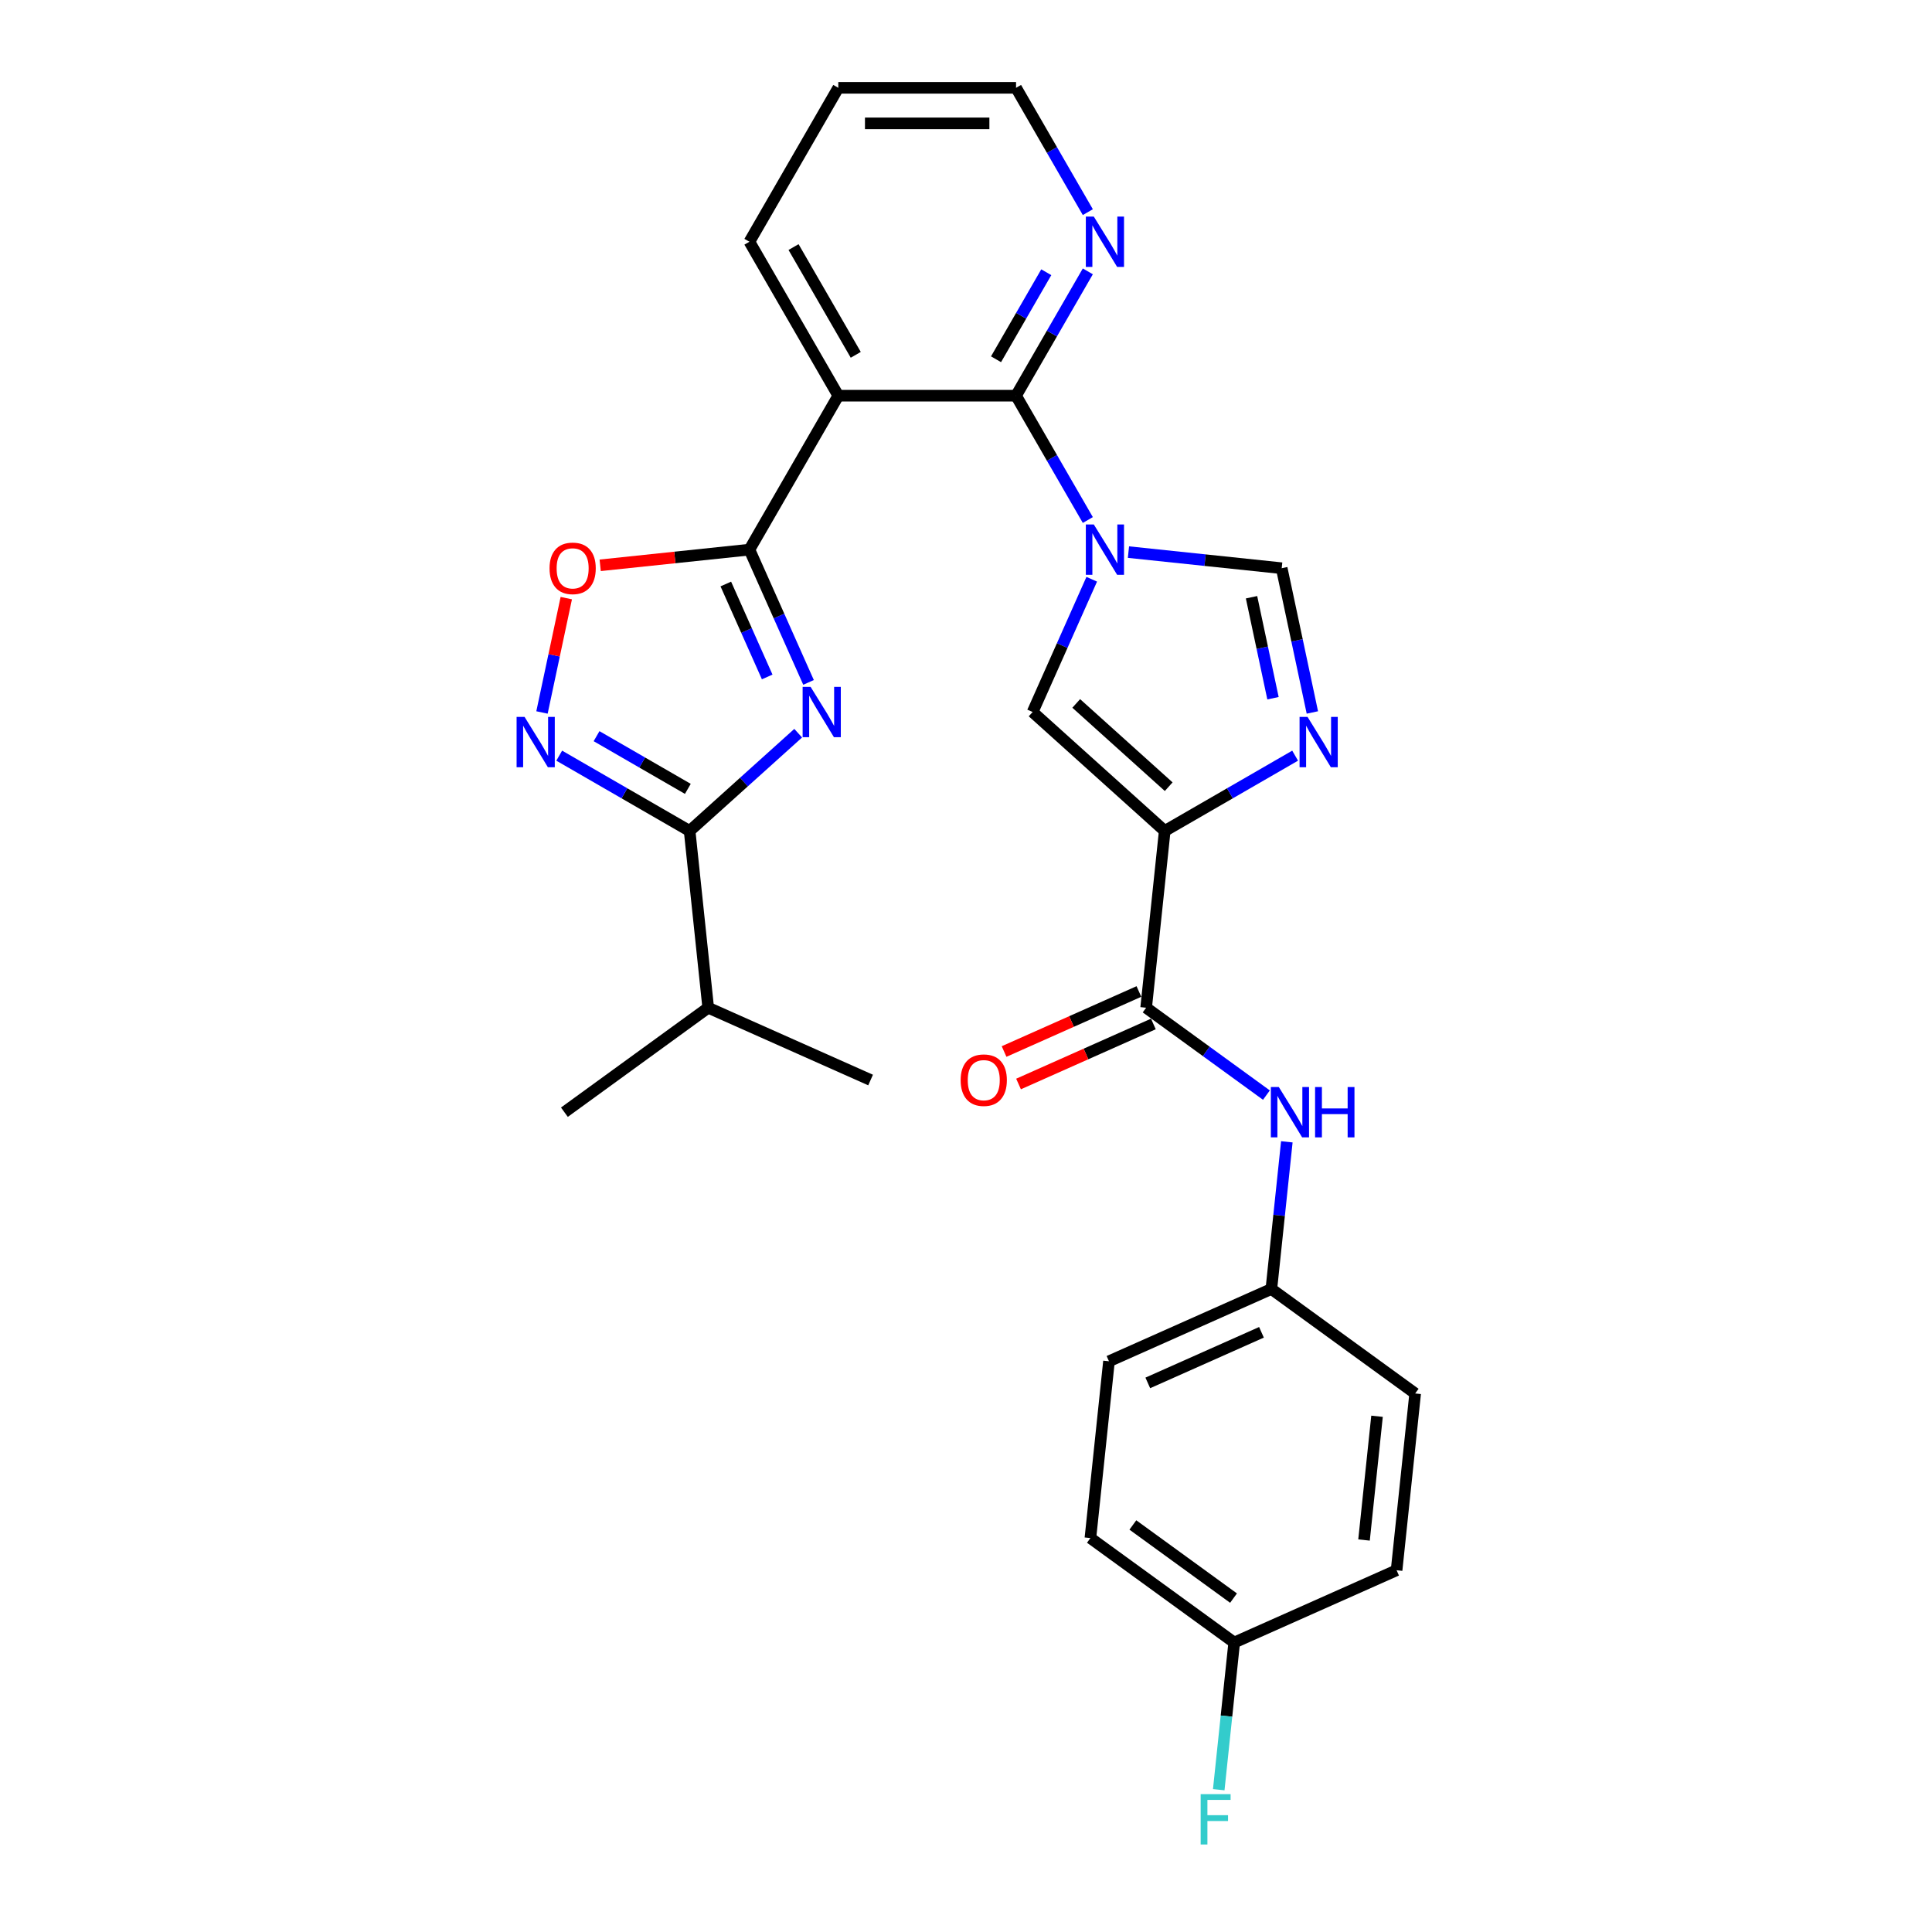 <?xml version='1.0' encoding='iso-8859-1'?>
<svg version='1.1' baseProfile='full'
              xmlns='http://www.w3.org/2000/svg'
                      xmlns:rdkit='http://www.rdkit.org/xml'
                      xmlns:xlink='http://www.w3.org/1999/xlink'
                  xml:space='preserve'
width='1000px' height='1000px' viewBox='0 0 1000 1000'>
<!-- END OF HEADER -->
<rect style='opacity:1.0;fill:#FFFFFF;stroke:none' width='1000' height='1000' x='0' y='0'> </rect>
<path class='bond-3' d='M 563.058,269.159 L 544.482,236.984' style='fill:none;fill-rule:evenodd;stroke:#0000FF;stroke-width:6px;stroke-linecap:butt;stroke-linejoin:miter;stroke-opacity:1' />
<path class='bond-3' d='M 544.482,236.984 L 525.906,204.809' style='fill:none;fill-rule:evenodd;stroke:#000000;stroke-width:6px;stroke-linecap:butt;stroke-linejoin:miter;stroke-opacity:1' />
<path class='bond-8' d='M 565.083,299.815 L 549.785,334.176' style='fill:none;fill-rule:evenodd;stroke:#0000FF;stroke-width:6px;stroke-linecap:butt;stroke-linejoin:miter;stroke-opacity:1' />
<path class='bond-8' d='M 549.785,334.176 L 534.486,368.536' style='fill:none;fill-rule:evenodd;stroke:#000000;stroke-width:6px;stroke-linecap:butt;stroke-linejoin:miter;stroke-opacity:1' />
<path class='bond-10' d='M 584.089,285.767 L 623.748,289.936' style='fill:none;fill-rule:evenodd;stroke:#0000FF;stroke-width:6px;stroke-linecap:butt;stroke-linejoin:miter;stroke-opacity:1' />
<path class='bond-10' d='M 623.748,289.936 L 663.407,294.104' style='fill:none;fill-rule:evenodd;stroke:#000000;stroke-width:6px;stroke-linecap:butt;stroke-linejoin:miter;stroke-opacity:1' />
<path class='bond-0' d='M 418.497,353.209 L 403.199,318.848' style='fill:none;fill-rule:evenodd;stroke:#0000FF;stroke-width:6px;stroke-linecap:butt;stroke-linejoin:miter;stroke-opacity:1' />
<path class='bond-0' d='M 403.199,318.848 L 387.9,284.487' style='fill:none;fill-rule:evenodd;stroke:#000000;stroke-width:6px;stroke-linecap:butt;stroke-linejoin:miter;stroke-opacity:1' />
<path class='bond-0' d='M 397.098,350.385 L 386.389,326.332' style='fill:none;fill-rule:evenodd;stroke:#0000FF;stroke-width:6px;stroke-linecap:butt;stroke-linejoin:miter;stroke-opacity:1' />
<path class='bond-0' d='M 386.389,326.332 L 375.68,302.279' style='fill:none;fill-rule:evenodd;stroke:#000000;stroke-width:6px;stroke-linecap:butt;stroke-linejoin:miter;stroke-opacity:1' />
<path class='bond-6' d='M 413.14,379.505 L 385.045,404.802' style='fill:none;fill-rule:evenodd;stroke:#0000FF;stroke-width:6px;stroke-linecap:butt;stroke-linejoin:miter;stroke-opacity:1' />
<path class='bond-6' d='M 385.045,404.802 L 356.95,430.099' style='fill:none;fill-rule:evenodd;stroke:#000000;stroke-width:6px;stroke-linecap:butt;stroke-linejoin:miter;stroke-opacity:1' />
<path class='bond-1' d='M 602.858,430.099 L 534.486,368.536' style='fill:none;fill-rule:evenodd;stroke:#000000;stroke-width:6px;stroke-linecap:butt;stroke-linejoin:miter;stroke-opacity:1' />
<path class='bond-1' d='M 604.915,407.19 L 557.055,364.096' style='fill:none;fill-rule:evenodd;stroke:#000000;stroke-width:6px;stroke-linecap:butt;stroke-linejoin:miter;stroke-opacity:1' />
<path class='bond-9' d='M 602.858,430.099 L 593.241,521.598' style='fill:none;fill-rule:evenodd;stroke:#000000;stroke-width:6px;stroke-linecap:butt;stroke-linejoin:miter;stroke-opacity:1' />
<path class='bond-28' d='M 602.858,430.099 L 636.607,410.614' style='fill:none;fill-rule:evenodd;stroke:#000000;stroke-width:6px;stroke-linecap:butt;stroke-linejoin:miter;stroke-opacity:1' />
<path class='bond-28' d='M 636.607,410.614 L 670.355,391.13' style='fill:none;fill-rule:evenodd;stroke:#0000FF;stroke-width:6px;stroke-linecap:butt;stroke-linejoin:miter;stroke-opacity:1' />
<path class='bond-2' d='M 387.9,284.487 L 433.902,204.809' style='fill:none;fill-rule:evenodd;stroke:#000000;stroke-width:6px;stroke-linecap:butt;stroke-linejoin:miter;stroke-opacity:1' />
<path class='bond-11' d='M 387.9,284.487 L 349.281,288.546' style='fill:none;fill-rule:evenodd;stroke:#000000;stroke-width:6px;stroke-linecap:butt;stroke-linejoin:miter;stroke-opacity:1' />
<path class='bond-11' d='M 349.281,288.546 L 310.661,292.605' style='fill:none;fill-rule:evenodd;stroke:#FF0000;stroke-width:6px;stroke-linecap:butt;stroke-linejoin:miter;stroke-opacity:1' />
<path class='bond-4' d='M 525.906,204.809 L 433.902,204.809' style='fill:none;fill-rule:evenodd;stroke:#000000;stroke-width:6px;stroke-linecap:butt;stroke-linejoin:miter;stroke-opacity:1' />
<path class='bond-13' d='M 525.906,204.809 L 544.482,172.635' style='fill:none;fill-rule:evenodd;stroke:#000000;stroke-width:6px;stroke-linecap:butt;stroke-linejoin:miter;stroke-opacity:1' />
<path class='bond-13' d='M 544.482,172.635 L 563.058,140.46' style='fill:none;fill-rule:evenodd;stroke:#0000FF;stroke-width:6px;stroke-linecap:butt;stroke-linejoin:miter;stroke-opacity:1' />
<path class='bond-13' d='M 515.543,185.957 L 528.547,163.434' style='fill:none;fill-rule:evenodd;stroke:#000000;stroke-width:6px;stroke-linecap:butt;stroke-linejoin:miter;stroke-opacity:1' />
<path class='bond-13' d='M 528.547,163.434 L 541.55,140.912' style='fill:none;fill-rule:evenodd;stroke:#0000FF;stroke-width:6px;stroke-linecap:butt;stroke-linejoin:miter;stroke-opacity:1' />
<path class='bond-18' d='M 433.902,204.809 L 387.9,125.132' style='fill:none;fill-rule:evenodd;stroke:#000000;stroke-width:6px;stroke-linecap:butt;stroke-linejoin:miter;stroke-opacity:1' />
<path class='bond-18' d='M 442.938,183.657 L 410.736,127.883' style='fill:none;fill-rule:evenodd;stroke:#000000;stroke-width:6px;stroke-linecap:butt;stroke-linejoin:miter;stroke-opacity:1' />
<path class='bond-5' d='M 679.278,368.769 L 671.343,331.437' style='fill:none;fill-rule:evenodd;stroke:#0000FF;stroke-width:6px;stroke-linecap:butt;stroke-linejoin:miter;stroke-opacity:1' />
<path class='bond-5' d='M 671.343,331.437 L 663.407,294.104' style='fill:none;fill-rule:evenodd;stroke:#000000;stroke-width:6px;stroke-linecap:butt;stroke-linejoin:miter;stroke-opacity:1' />
<path class='bond-5' d='M 658.899,361.395 L 653.344,335.262' style='fill:none;fill-rule:evenodd;stroke:#0000FF;stroke-width:6px;stroke-linecap:butt;stroke-linejoin:miter;stroke-opacity:1' />
<path class='bond-5' d='M 653.344,335.262 L 647.789,309.129' style='fill:none;fill-rule:evenodd;stroke:#000000;stroke-width:6px;stroke-linecap:butt;stroke-linejoin:miter;stroke-opacity:1' />
<path class='bond-15' d='M 356.95,430.099 L 366.567,521.598' style='fill:none;fill-rule:evenodd;stroke:#000000;stroke-width:6px;stroke-linecap:butt;stroke-linejoin:miter;stroke-opacity:1' />
<path class='bond-30' d='M 356.95,430.099 L 323.202,410.614' style='fill:none;fill-rule:evenodd;stroke:#000000;stroke-width:6px;stroke-linecap:butt;stroke-linejoin:miter;stroke-opacity:1' />
<path class='bond-30' d='M 323.202,410.614 L 289.454,391.13' style='fill:none;fill-rule:evenodd;stroke:#0000FF;stroke-width:6px;stroke-linecap:butt;stroke-linejoin:miter;stroke-opacity:1' />
<path class='bond-30' d='M 356.026,408.318 L 332.402,394.679' style='fill:none;fill-rule:evenodd;stroke:#000000;stroke-width:6px;stroke-linecap:butt;stroke-linejoin:miter;stroke-opacity:1' />
<path class='bond-30' d='M 332.402,394.679 L 308.778,381.04' style='fill:none;fill-rule:evenodd;stroke:#0000FF;stroke-width:6px;stroke-linecap:butt;stroke-linejoin:miter;stroke-opacity:1' />
<path class='bond-7' d='M 280.53,368.769 L 286.82,339.181' style='fill:none;fill-rule:evenodd;stroke:#0000FF;stroke-width:6px;stroke-linecap:butt;stroke-linejoin:miter;stroke-opacity:1' />
<path class='bond-7' d='M 286.82,339.181 L 293.109,309.592' style='fill:none;fill-rule:evenodd;stroke:#FF0000;stroke-width:6px;stroke-linecap:butt;stroke-linejoin:miter;stroke-opacity:1' />
<path class='bond-12' d='M 593.241,521.598 L 624.367,544.213' style='fill:none;fill-rule:evenodd;stroke:#000000;stroke-width:6px;stroke-linecap:butt;stroke-linejoin:miter;stroke-opacity:1' />
<path class='bond-12' d='M 624.367,544.213 L 655.493,566.827' style='fill:none;fill-rule:evenodd;stroke:#0000FF;stroke-width:6px;stroke-linecap:butt;stroke-linejoin:miter;stroke-opacity:1' />
<path class='bond-14' d='M 589.499,513.194 L 554.605,528.73' style='fill:none;fill-rule:evenodd;stroke:#000000;stroke-width:6px;stroke-linecap:butt;stroke-linejoin:miter;stroke-opacity:1' />
<path class='bond-14' d='M 554.605,528.73 L 519.71,544.266' style='fill:none;fill-rule:evenodd;stroke:#FF0000;stroke-width:6px;stroke-linecap:butt;stroke-linejoin:miter;stroke-opacity:1' />
<path class='bond-14' d='M 596.984,530.003 L 562.089,545.539' style='fill:none;fill-rule:evenodd;stroke:#000000;stroke-width:6px;stroke-linecap:butt;stroke-linejoin:miter;stroke-opacity:1' />
<path class='bond-14' d='M 562.089,545.539 L 527.195,561.075' style='fill:none;fill-rule:evenodd;stroke:#FF0000;stroke-width:6px;stroke-linecap:butt;stroke-linejoin:miter;stroke-opacity:1' />
<path class='bond-16' d='M 666.063,591.005 L 662.06,629.091' style='fill:none;fill-rule:evenodd;stroke:#0000FF;stroke-width:6px;stroke-linecap:butt;stroke-linejoin:miter;stroke-opacity:1' />
<path class='bond-16' d='M 662.06,629.091 L 658.057,667.176' style='fill:none;fill-rule:evenodd;stroke:#000000;stroke-width:6px;stroke-linecap:butt;stroke-linejoin:miter;stroke-opacity:1' />
<path class='bond-24' d='M 563.058,109.804 L 544.482,77.629' style='fill:none;fill-rule:evenodd;stroke:#0000FF;stroke-width:6px;stroke-linecap:butt;stroke-linejoin:miter;stroke-opacity:1' />
<path class='bond-24' d='M 544.482,77.629 L 525.906,45.455' style='fill:none;fill-rule:evenodd;stroke:#000000;stroke-width:6px;stroke-linecap:butt;stroke-linejoin:miter;stroke-opacity:1' />
<path class='bond-25' d='M 366.567,521.598 L 292.134,575.677' style='fill:none;fill-rule:evenodd;stroke:#000000;stroke-width:6px;stroke-linecap:butt;stroke-linejoin:miter;stroke-opacity:1' />
<path class='bond-26' d='M 366.567,521.598 L 450.616,559.02' style='fill:none;fill-rule:evenodd;stroke:#000000;stroke-width:6px;stroke-linecap:butt;stroke-linejoin:miter;stroke-opacity:1' />
<path class='bond-20' d='M 658.057,667.176 L 732.489,721.255' style='fill:none;fill-rule:evenodd;stroke:#000000;stroke-width:6px;stroke-linecap:butt;stroke-linejoin:miter;stroke-opacity:1' />
<path class='bond-21' d='M 658.057,667.176 L 574.007,704.598' style='fill:none;fill-rule:evenodd;stroke:#000000;stroke-width:6px;stroke-linecap:butt;stroke-linejoin:miter;stroke-opacity:1' />
<path class='bond-21' d='M 652.934,689.6 L 594.099,715.794' style='fill:none;fill-rule:evenodd;stroke:#000000;stroke-width:6px;stroke-linecap:butt;stroke-linejoin:miter;stroke-opacity:1' />
<path class='bond-17' d='M 638.823,850.176 L 564.39,796.097' style='fill:none;fill-rule:evenodd;stroke:#000000;stroke-width:6px;stroke-linecap:butt;stroke-linejoin:miter;stroke-opacity:1' />
<path class='bond-17' d='M 638.474,827.177 L 586.371,789.323' style='fill:none;fill-rule:evenodd;stroke:#000000;stroke-width:6px;stroke-linecap:butt;stroke-linejoin:miter;stroke-opacity:1' />
<path class='bond-19' d='M 638.823,850.176 L 634.82,888.262' style='fill:none;fill-rule:evenodd;stroke:#000000;stroke-width:6px;stroke-linecap:butt;stroke-linejoin:miter;stroke-opacity:1' />
<path class='bond-19' d='M 634.82,888.262 L 630.817,926.347' style='fill:none;fill-rule:evenodd;stroke:#33CCCC;stroke-width:6px;stroke-linecap:butt;stroke-linejoin:miter;stroke-opacity:1' />
<path class='bond-31' d='M 638.823,850.176 L 722.872,812.754' style='fill:none;fill-rule:evenodd;stroke:#000000;stroke-width:6px;stroke-linecap:butt;stroke-linejoin:miter;stroke-opacity:1' />
<path class='bond-29' d='M 387.9,125.132 L 433.902,45.455' style='fill:none;fill-rule:evenodd;stroke:#000000;stroke-width:6px;stroke-linecap:butt;stroke-linejoin:miter;stroke-opacity:1' />
<path class='bond-22' d='M 732.489,721.255 L 722.872,812.754' style='fill:none;fill-rule:evenodd;stroke:#000000;stroke-width:6px;stroke-linecap:butt;stroke-linejoin:miter;stroke-opacity:1' />
<path class='bond-22' d='M 712.747,733.056 L 706.015,797.106' style='fill:none;fill-rule:evenodd;stroke:#000000;stroke-width:6px;stroke-linecap:butt;stroke-linejoin:miter;stroke-opacity:1' />
<path class='bond-23' d='M 574.007,704.598 L 564.39,796.097' style='fill:none;fill-rule:evenodd;stroke:#000000;stroke-width:6px;stroke-linecap:butt;stroke-linejoin:miter;stroke-opacity:1' />
<path class='bond-27' d='M 525.906,45.455 L 433.902,45.455' style='fill:none;fill-rule:evenodd;stroke:#000000;stroke-width:6px;stroke-linecap:butt;stroke-linejoin:miter;stroke-opacity:1' />
<path class='bond-27' d='M 512.105,63.855 L 447.703,63.855' style='fill:none;fill-rule:evenodd;stroke:#000000;stroke-width:6px;stroke-linecap:butt;stroke-linejoin:miter;stroke-opacity:1' />
<path  class='atom-0' d='M 566.148 271.459
L 574.686 285.26
Q 575.533 286.621, 576.894 289.087
Q 578.256 291.553, 578.33 291.7
L 578.33 271.459
L 581.789 271.459
L 581.789 297.515
L 578.219 297.515
L 569.056 282.426
Q 567.988 280.66, 566.848 278.636
Q 565.743 276.611, 565.412 275.986
L 565.412 297.515
L 562.027 297.515
L 562.027 271.459
L 566.148 271.459
' fill='#0000FF'/>
<path  class='atom-1' d='M 419.562 355.509
L 428.1 369.309
Q 428.947 370.671, 430.308 373.137
Q 431.67 375.602, 431.744 375.75
L 431.744 355.509
L 435.203 355.509
L 435.203 381.564
L 431.633 381.564
L 422.47 366.476
Q 421.402 364.709, 420.262 362.685
Q 419.157 360.661, 418.826 360.035
L 418.826 381.564
L 415.441 381.564
L 415.441 355.509
L 419.562 355.509
' fill='#0000FF'/>
<path  class='atom-6' d='M 676.777 371.069
L 685.314 384.87
Q 686.161 386.232, 687.523 388.697
Q 688.884 391.163, 688.958 391.31
L 688.958 371.069
L 692.417 371.069
L 692.417 397.125
L 688.847 397.125
L 679.684 382.036
Q 678.617 380.27, 677.476 378.246
Q 676.372 376.222, 676.04 375.596
L 676.04 397.125
L 672.655 397.125
L 672.655 371.069
L 676.777 371.069
' fill='#0000FF'/>
<path  class='atom-8' d='M 271.513 371.069
L 280.051 384.87
Q 280.897 386.232, 282.259 388.697
Q 283.62 391.163, 283.694 391.31
L 283.694 371.069
L 287.153 371.069
L 287.153 397.125
L 283.584 397.125
L 274.42 382.036
Q 273.353 380.27, 272.212 378.246
Q 271.108 376.222, 270.777 375.596
L 270.777 397.125
L 267.391 397.125
L 267.391 371.069
L 271.513 371.069
' fill='#0000FF'/>
<path  class='atom-12' d='M 284.44 294.178
Q 284.44 287.921, 287.532 284.425
Q 290.623 280.929, 296.401 280.929
Q 302.179 280.929, 305.27 284.425
Q 308.361 287.921, 308.361 294.178
Q 308.361 300.507, 305.233 304.114
Q 302.105 307.684, 296.401 307.684
Q 290.66 307.684, 287.532 304.114
Q 284.44 300.544, 284.44 294.178
M 296.401 304.74
Q 300.375 304.74, 302.51 302.09
Q 304.681 299.403, 304.681 294.178
Q 304.681 289.062, 302.51 286.486
Q 300.375 283.873, 296.401 283.873
Q 292.426 283.873, 290.255 286.449
Q 288.121 289.025, 288.121 294.178
Q 288.121 299.44, 290.255 302.09
Q 292.426 304.74, 296.401 304.74
' fill='#FF0000'/>
<path  class='atom-13' d='M 661.915 562.649
L 670.452 576.45
Q 671.299 577.811, 672.661 580.277
Q 674.022 582.743, 674.096 582.89
L 674.096 562.649
L 677.555 562.649
L 677.555 588.705
L 673.985 588.705
L 664.822 573.616
Q 663.755 571.849, 662.614 569.825
Q 661.51 567.801, 661.179 567.176
L 661.179 588.705
L 657.793 588.705
L 657.793 562.649
L 661.915 562.649
' fill='#0000FF'/>
<path  class='atom-13' d='M 680.683 562.649
L 684.216 562.649
L 684.216 573.726
L 697.538 573.726
L 697.538 562.649
L 701.071 562.649
L 701.071 588.705
L 697.538 588.705
L 697.538 576.67
L 684.216 576.67
L 684.216 588.705
L 680.683 588.705
L 680.683 562.649
' fill='#0000FF'/>
<path  class='atom-14' d='M 566.148 112.104
L 574.686 125.905
Q 575.533 127.266, 576.894 129.732
Q 578.256 132.198, 578.33 132.345
L 578.33 112.104
L 581.789 112.104
L 581.789 138.16
L 578.219 138.16
L 569.056 123.071
Q 567.988 121.305, 566.848 119.281
Q 565.743 117.257, 565.412 116.631
L 565.412 138.16
L 562.027 138.16
L 562.027 112.104
L 566.148 112.104
' fill='#0000FF'/>
<path  class='atom-15' d='M 497.232 559.093
Q 497.232 552.837, 500.323 549.341
Q 503.414 545.845, 509.192 545.845
Q 514.97 545.845, 518.061 549.341
Q 521.152 552.837, 521.152 559.093
Q 521.152 565.423, 518.024 569.03
Q 514.896 572.599, 509.192 572.599
Q 503.451 572.599, 500.323 569.03
Q 497.232 565.46, 497.232 559.093
M 509.192 569.655
Q 513.167 569.655, 515.301 567.006
Q 517.472 564.319, 517.472 559.093
Q 517.472 553.978, 515.301 551.402
Q 513.167 548.789, 509.192 548.789
Q 505.217 548.789, 503.046 551.365
Q 500.912 553.941, 500.912 559.093
Q 500.912 564.356, 503.046 567.006
Q 505.217 569.655, 509.192 569.655
' fill='#FF0000'/>
<path  class='atom-20' d='M 621.459 928.648
L 636.953 928.648
L 636.953 931.628
L 624.955 931.628
L 624.955 939.541
L 635.628 939.541
L 635.628 942.559
L 624.955 942.559
L 624.955 954.703
L 621.459 954.703
L 621.459 928.648
' fill='#33CCCC'/>
</svg>
